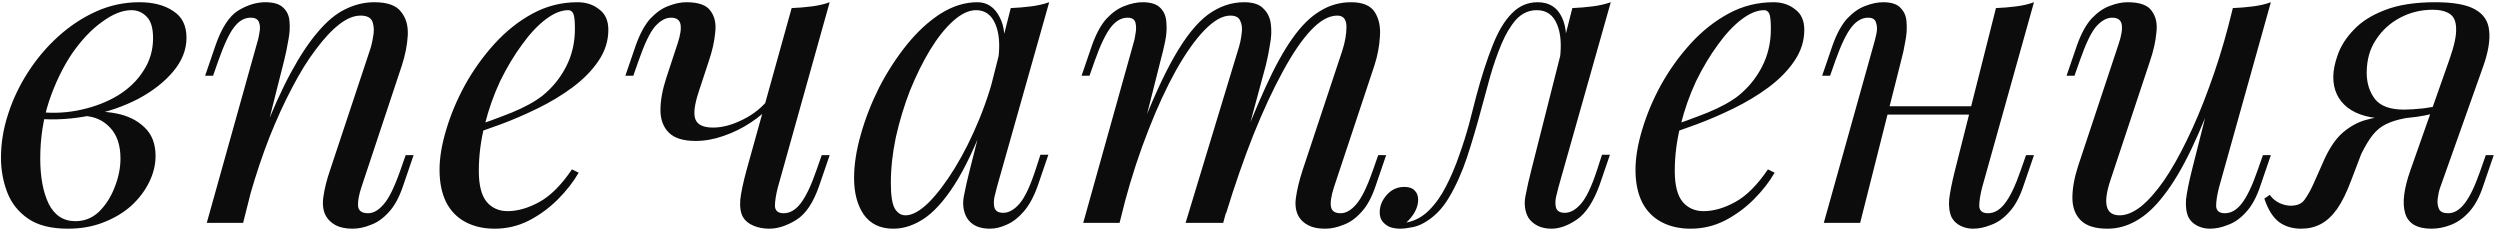 <?xml version="1.0" encoding="UTF-8"?> <svg xmlns="http://www.w3.org/2000/svg" width="359" height="33" viewBox="0 0 359 33" fill="none"><path d="M10.82 31.76C12.14 31.76 13.28 31.3 14.24 30.38C15.2 29.42 15.94 28.26 16.46 26.9C17.02 25.5 17.3 24.12 17.3 22.76C17.3 20.84 16.8 19.36 15.8 18.32C14.8 17.24 13.5 16.68 11.9 16.64L11.54 16.28C13.3 15.96 15 15.96 16.64 16.28C18.32 16.6 19.68 17.26 20.72 18.26C21.8 19.26 22.34 20.64 22.34 22.4C22.34 23.64 22.04 24.88 21.44 26.12C20.84 27.36 19.98 28.5 18.86 29.54C17.74 30.54 16.4 31.34 14.84 31.94C13.32 32.54 11.62 32.84 9.74 32.84C7.34 32.84 5.44 32.36 4.04 31.4C2.64 30.44 1.64 29.18 1.04 27.62C0.44 26.06 0.14 24.4 0.14 22.64C0.14 20.56 0.48 18.48 1.16 16.4C1.84 14.28 2.8 12.26 4.04 10.34C5.28 8.42 6.72 6.72 8.36 5.24C10.04 3.72 11.86 2.52 13.82 1.64C15.78 0.76 17.84 0.32 20 0.32C22 0.32 23.62 0.74 24.86 1.58C26.14 2.38 26.78 3.66 26.78 5.42C26.78 7.14 26.14 8.76 24.86 10.28C23.62 11.76 21.96 13.06 19.88 14.18C17.8 15.26 15.5 16.06 12.98 16.58C10.46 17.1 7.94 17.26 5.42 17.06L5.78 16.1C7.82 16.3 9.8 16.18 11.72 15.74C13.68 15.3 15.42 14.62 16.94 13.7C18.5 12.74 19.72 11.56 20.6 10.16C21.52 8.76 21.98 7.2 21.98 5.48C21.98 4.04 21.68 3.02 21.08 2.42C20.48 1.78 19.74 1.46 18.86 1.46C17.58 1.46 16.18 2.02 14.66 3.14C13.14 4.22 11.7 5.74 10.34 7.7C9.02 9.66 7.92 11.94 7.04 14.54C6.2 17.1 5.78 19.84 5.78 22.76C5.78 25.4 6.18 27.56 6.98 29.24C7.82 30.92 9.1 31.76 10.82 31.76ZM34.914 32H29.694L36.894 6.26C37.054 5.78 37.174 5.26 37.254 4.7C37.374 4.1 37.354 3.6 37.194 3.2C37.034 2.76 36.634 2.54 35.994 2.54C35.114 2.54 34.334 2.98 33.654 3.86C32.974 4.7 32.214 6.3 31.374 8.66L30.594 10.88H29.454L30.954 6.5C31.834 3.98 32.914 2.32 34.194 1.52C35.514 0.72 36.814 0.32 38.094 0.32C39.294 0.32 40.154 0.58 40.674 1.1C41.234 1.62 41.534 2.3 41.574 3.14C41.654 3.94 41.594 4.84 41.394 5.84C41.234 6.8 41.034 7.76 40.794 8.72L34.914 32ZM37.674 19.52C39.074 15.92 40.434 12.9 41.754 10.46C43.074 8.02 44.374 6.06 45.654 4.58C46.934 3.06 48.234 1.98 49.554 1.34C50.914 0.66 52.314 0.32 53.754 0.32C55.634 0.32 56.914 0.78 57.594 1.7C58.314 2.58 58.634 3.72 58.554 5.12C58.474 6.48 58.194 7.9 57.714 9.38L51.894 26.9C51.534 27.98 51.374 28.88 51.414 29.6C51.494 30.28 51.974 30.62 52.854 30.62C53.614 30.62 54.354 30.2 55.074 29.36C55.834 28.52 56.634 26.9 57.474 24.5L58.254 22.28H59.394L57.894 26.66C57.334 28.34 56.634 29.62 55.794 30.5C54.994 31.38 54.134 31.98 53.214 32.3C52.334 32.66 51.474 32.84 50.634 32.84C49.674 32.84 48.874 32.68 48.234 32.36C47.634 32.04 47.174 31.62 46.854 31.1C46.414 30.38 46.274 29.44 46.434 28.28C46.594 27.12 46.914 25.84 47.394 24.44L53.094 7.28C53.294 6.72 53.454 6.06 53.574 5.3C53.734 4.5 53.714 3.8 53.514 3.2C53.314 2.56 52.734 2.24 51.774 2.24C50.814 2.24 49.794 2.66 48.714 3.5C47.634 4.34 46.514 5.54 45.354 7.1C44.194 8.62 43.054 10.46 41.934 12.62C40.814 14.74 39.734 17.1 38.694 19.7C37.694 22.26 36.774 25 35.934 27.92L37.674 19.52ZM67.438 18.38C69.678 17.62 71.698 16.88 73.498 16.16C75.338 15.4 76.798 14.6 77.878 13.76C79.318 12.6 80.458 11.2 81.298 9.56C82.138 7.92 82.558 6.12 82.558 4.16C82.558 3 82.478 2.26 82.318 1.94C82.158 1.62 81.918 1.46 81.598 1.46C80.598 1.46 79.518 1.9 78.358 2.78C77.198 3.66 76.058 4.88 74.938 6.44C73.818 7.96 72.778 9.7 71.818 11.66C70.898 13.62 70.158 15.72 69.598 17.96C69.038 20.16 68.758 22.36 68.758 24.56C68.758 26.6 69.138 28.08 69.898 29C70.658 29.88 71.658 30.32 72.898 30.32C74.338 30.32 75.858 29.88 77.458 29C79.058 28.12 80.618 26.56 82.138 24.32L83.098 24.8C82.338 26.12 81.338 27.4 80.098 28.64C78.858 29.88 77.458 30.9 75.898 31.7C74.378 32.46 72.758 32.84 71.038 32.84C69.438 32.84 68.038 32.52 66.838 31.88C65.638 31.24 64.718 30.3 64.078 29.06C63.438 27.78 63.118 26.22 63.118 24.38C63.118 22.66 63.438 20.74 64.078 18.62C64.718 16.46 65.618 14.32 66.778 12.2C67.978 10.04 69.398 8.06 71.038 6.26C72.678 4.46 74.498 3.02 76.498 1.94C78.498 0.86 80.638 0.32 82.918 0.32C84.158 0.32 85.198 0.66 86.038 1.34C86.918 1.98 87.358 2.96 87.358 4.28C87.358 5.88 86.878 7.38 85.918 8.78C84.998 10.14 83.758 11.4 82.198 12.56C80.678 13.68 79.018 14.68 77.218 15.56C75.418 16.44 73.658 17.2 71.938 17.84C70.218 18.48 68.698 19 67.378 19.4L67.438 18.38ZM110.801 14.96C110.041 15.92 109.041 16.8 107.801 17.6C106.601 18.4 105.301 19.04 103.901 19.52C102.541 20 101.201 20.24 99.881 20.24C98.121 20.24 96.841 19.84 96.041 19.04C95.241 18.24 94.841 17.16 94.841 15.8C94.841 14.44 95.121 12.9 95.681 11.18L97.301 6.26C97.701 5.06 97.841 4.14 97.721 3.5C97.601 2.86 97.141 2.54 96.341 2.54C95.581 2.54 94.821 2.96 94.061 3.8C93.341 4.64 92.561 6.26 91.721 8.66L90.941 10.88H89.801L91.301 6.5C91.901 4.82 92.601 3.54 93.401 2.66C94.241 1.78 95.101 1.18 95.981 0.86C96.901 0.5 97.761 0.32 98.561 0.32C100.321 0.32 101.481 0.74 102.041 1.58C102.641 2.38 102.861 3.42 102.701 4.7C102.581 5.98 102.281 7.32 101.801 8.72L100.301 13.28C99.701 15.12 99.561 16.42 99.881 17.18C100.201 17.94 101.041 18.32 102.401 18.32C103.721 18.32 105.141 17.94 106.661 17.18C108.221 16.42 109.521 15.36 110.561 14L110.801 14.96ZM111.701 26.9C111.421 27.98 111.281 28.88 111.281 29.6C111.321 30.28 111.741 30.62 112.541 30.62C113.421 30.62 114.221 30.16 114.941 29.24C115.701 28.28 116.461 26.7 117.221 24.5L118.001 22.28H119.141L117.641 26.66C116.801 29.1 115.701 30.74 114.341 31.58C112.981 32.42 111.681 32.84 110.441 32.84C109.641 32.84 108.901 32.7 108.221 32.42C107.541 32.14 107.041 31.74 106.721 31.22C106.361 30.62 106.221 29.78 106.301 28.7C106.421 27.62 106.721 26.2 107.201 24.44L113.681 1.16C114.681 1.12 115.641 1.04 116.561 0.92C117.521 0.8 118.381 0.6 119.141 0.32L111.701 26.9ZM130.025 30.92C130.985 30.92 132.085 30.32 133.325 29.12C134.565 27.88 135.825 26.22 137.105 24.14C138.385 22.06 139.565 19.7 140.645 17.06C141.725 14.42 142.585 11.68 143.225 8.84L142.205 15.32C140.685 19.56 139.165 22.98 137.645 25.58C136.125 28.14 134.585 30 133.025 31.16C131.465 32.28 129.885 32.84 128.285 32.84C126.405 32.84 124.985 32.16 124.025 30.8C123.105 29.44 122.645 27.7 122.645 25.58C122.645 23.66 122.965 21.58 123.605 19.34C124.245 17.06 125.125 14.8 126.245 12.56C127.405 10.32 128.725 8.28 130.205 6.44C131.685 4.6 133.285 3.12 135.005 2C136.765 0.88 138.545 0.32 140.345 0.32C141.745 0.32 142.805 1.02 143.525 2.42C144.285 3.78 144.445 5.7 144.005 8.18L143.345 8.54C143.625 6.42 143.485 4.72 142.925 3.44C142.365 2.12 141.445 1.46 140.165 1.46C139.125 1.46 138.025 1.98 136.865 3.02C135.745 4.02 134.645 5.4 133.565 7.16C132.525 8.88 131.565 10.82 130.685 12.98C129.845 15.14 129.165 17.38 128.645 19.7C128.165 21.98 127.925 24.18 127.925 26.3C127.925 28.02 128.105 29.22 128.465 29.9C128.865 30.58 129.385 30.92 130.025 30.92ZM145.145 1.16C146.105 1.12 147.065 1.04 148.025 0.92C148.985 0.8 149.865 0.6 150.665 0.32L143.165 26.84C143.085 27.2 142.965 27.68 142.805 28.28C142.685 28.84 142.685 29.36 142.805 29.84C142.965 30.32 143.385 30.56 144.065 30.56C144.865 30.56 145.645 30.12 146.405 29.24C147.165 28.36 147.925 26.76 148.685 24.44L149.405 22.22H150.545L149.045 26.6C148.485 28.2 147.805 29.46 147.005 30.38C146.245 31.26 145.445 31.88 144.605 32.24C143.765 32.64 142.945 32.84 142.145 32.84C140.585 32.84 139.485 32.32 138.845 31.28C138.325 30.36 138.185 29.3 138.425 28.1C138.665 26.86 138.945 25.62 139.265 24.38L145.145 1.16ZM160.772 32H155.552L162.752 6.26C162.872 5.9 162.972 5.44 163.052 4.88C163.172 4.28 163.172 3.74 163.052 3.26C162.932 2.78 162.552 2.54 161.912 2.54C161.032 2.54 160.232 3 159.512 3.92C158.792 4.84 158.032 6.42 157.232 8.66L156.452 10.88H155.312L156.812 6.5C157.412 4.82 158.112 3.54 158.912 2.66C159.752 1.78 160.612 1.18 161.492 0.86C162.412 0.5 163.272 0.32 164.072 0.32C165.272 0.32 166.132 0.6 166.652 1.16C167.172 1.68 167.452 2.38 167.492 3.26C167.572 4.1 167.512 5 167.312 5.96C167.112 6.92 166.892 7.84 166.652 8.72L160.772 32ZM177.752 7.28C178.032 6.44 178.212 5.64 178.292 4.88C178.412 4.12 178.352 3.5 178.112 3.02C177.912 2.5 177.432 2.24 176.672 2.24C175.552 2.24 174.312 2.94 172.952 4.34C171.632 5.7 170.272 7.62 168.872 10.1C167.512 12.54 166.192 15.4 164.912 18.68C163.632 21.92 162.492 25.4 161.492 29.12L163.472 19.52C165.312 14.72 167.032 10.92 168.632 8.12C170.232 5.32 171.832 3.32 173.432 2.12C175.072 0.92 176.812 0.32 178.652 0.32C179.932 0.32 180.852 0.62 181.412 1.22C182.012 1.78 182.372 2.52 182.492 3.44C182.612 4.36 182.572 5.34 182.372 6.38C182.212 7.42 182.012 8.42 181.772 9.38L175.652 32H170.252L177.752 7.28ZM192.752 7.28C193.152 6.04 193.352 4.9 193.352 3.86C193.352 2.78 192.912 2.24 192.032 2.24C190.832 2.24 189.572 2.94 188.252 4.34C186.932 5.74 185.572 7.74 184.172 10.34C182.772 12.9 181.372 15.92 179.972 19.4C178.612 22.84 177.292 26.64 176.012 30.8L177.392 23.12C178.952 18.96 180.392 15.44 181.712 12.56C183.032 9.64 184.332 7.28 185.612 5.48C186.892 3.68 188.212 2.38 189.572 1.58C190.932 0.74 192.412 0.32 194.012 0.32C195.692 0.32 196.832 0.8 197.432 1.76C198.032 2.72 198.272 3.9 198.152 5.3C198.072 6.66 197.812 8.02 197.372 9.38L191.552 26.9C191.152 28.14 191.012 29.08 191.132 29.72C191.252 30.32 191.712 30.62 192.512 30.62C193.272 30.62 194.012 30.2 194.732 29.36C195.492 28.52 196.292 26.9 197.132 24.5L197.912 22.28H199.052L197.552 26.66C196.992 28.34 196.292 29.62 195.452 30.5C194.652 31.38 193.792 31.98 192.872 32.3C191.992 32.66 191.132 32.84 190.292 32.84C189.292 32.84 188.492 32.68 187.892 32.36C187.332 32.08 186.892 31.7 186.572 31.22C186.092 30.46 185.932 29.52 186.092 28.4C186.252 27.24 186.572 25.92 187.052 24.44L192.752 7.28ZM223.807 26.84C223.727 27.2 223.607 27.68 223.447 28.28C223.327 28.84 223.327 29.36 223.447 29.84C223.607 30.32 224.027 30.56 224.707 30.56C225.507 30.56 226.287 30.12 227.047 29.24C227.807 28.36 228.567 26.76 229.327 24.44L230.047 22.22H231.187L229.687 26.6C228.807 29 227.727 30.64 226.447 31.52C225.167 32.4 223.947 32.84 222.787 32.84C222.027 32.84 221.367 32.7 220.807 32.42C220.247 32.14 219.807 31.76 219.487 31.28C218.967 30.36 218.827 29.3 219.067 28.1C219.307 26.86 219.587 25.62 219.907 24.38L225.787 1.16C226.747 1.12 227.707 1.04 228.667 0.92C229.627 0.8 230.507 0.6 231.307 0.32L223.807 26.84ZM202.027 31.94C203.227 31.7 204.287 31.12 205.207 30.2C206.167 29.24 206.987 28.08 207.667 26.72C208.387 25.32 209.007 23.86 209.527 22.34C210.087 20.78 210.567 19.26 210.967 17.78C211.367 16.26 211.707 14.94 211.987 13.82C212.747 10.98 213.527 8.56 214.327 6.56C215.127 4.52 216.047 2.98 217.087 1.94C218.127 0.86 219.367 0.32 220.807 0.32C222.447 0.32 223.607 1.04 224.287 2.48C224.967 3.92 225.087 5.82 224.647 8.18L223.987 8.54C224.267 6.42 224.127 4.72 223.567 3.44C223.007 2.12 222.047 1.46 220.687 1.46C219.527 1.46 218.527 1.92 217.687 2.84C216.887 3.76 216.187 4.94 215.587 6.38C214.987 7.82 214.447 9.38 213.967 11.06C213.527 12.7 213.107 14.24 212.707 15.68C212.067 18.08 211.387 20.38 210.667 22.58C209.947 24.74 209.087 26.66 208.087 28.34C207.127 29.98 205.927 31.2 204.487 32C203.847 32.36 203.227 32.58 202.627 32.66C202.027 32.78 201.527 32.84 201.127 32.84C200.127 32.84 199.387 32.62 198.907 32.18C198.387 31.78 198.127 31.22 198.127 30.5C198.127 29.58 198.467 28.74 199.147 27.98C199.827 27.22 200.667 26.84 201.667 26.84C202.347 26.84 202.847 27.02 203.167 27.38C203.487 27.7 203.647 28.14 203.647 28.7C203.647 29.26 203.487 29.84 203.167 30.44C202.847 31 202.447 31.5 201.967 31.94C201.967 31.94 201.987 31.94 202.027 31.94ZM239.177 18.38C241.417 17.62 243.437 16.88 245.237 16.16C247.077 15.4 248.537 14.6 249.617 13.76C251.057 12.6 252.197 11.2 253.037 9.56C253.877 7.92 254.297 6.12 254.297 4.16C254.297 3 254.217 2.26 254.057 1.94C253.897 1.62 253.657 1.46 253.337 1.46C252.337 1.46 251.257 1.9 250.097 2.78C248.937 3.66 247.797 4.88 246.677 6.44C245.557 7.96 244.517 9.7 243.557 11.66C242.637 13.62 241.897 15.72 241.337 17.96C240.777 20.16 240.497 22.36 240.497 24.56C240.497 26.6 240.877 28.08 241.637 29C242.397 29.88 243.397 30.32 244.637 30.32C246.077 30.32 247.597 29.88 249.197 29C250.797 28.12 252.357 26.56 253.877 24.32L254.837 24.8C254.077 26.12 253.077 27.4 251.837 28.64C250.597 29.88 249.197 30.9 247.637 31.7C246.117 32.46 244.497 32.84 242.777 32.84C241.177 32.84 239.777 32.52 238.577 31.88C237.377 31.24 236.457 30.3 235.817 29.06C235.177 27.78 234.857 26.22 234.857 24.38C234.857 22.66 235.177 20.74 235.817 18.62C236.457 16.46 237.357 14.32 238.517 12.2C239.717 10.04 241.137 8.06 242.777 6.26C244.417 4.46 246.237 3.02 248.237 1.94C250.237 0.86 252.377 0.32 254.657 0.32C255.897 0.32 256.937 0.66 257.777 1.34C258.657 1.98 259.097 2.96 259.097 4.28C259.097 5.88 258.617 7.38 257.657 8.78C256.737 10.14 255.497 11.4 253.937 12.56C252.417 13.68 250.757 14.68 248.957 15.56C247.157 16.44 245.397 17.2 243.677 17.84C241.957 18.48 240.437 19 239.117 19.4L239.177 18.38ZM269.039 15.26H285.239V16.46H269.039V15.26ZM267.119 32H261.899L269.099 6.26C269.219 5.86 269.339 5.38 269.459 4.82C269.579 4.22 269.559 3.7 269.399 3.26C269.279 2.78 268.899 2.54 268.259 2.54C267.379 2.54 266.579 3 265.859 3.92C265.139 4.84 264.379 6.42 263.579 8.66L262.799 10.88H261.659L263.159 6.5C263.759 4.82 264.459 3.54 265.259 2.66C266.099 1.78 266.959 1.18 267.839 0.86C268.759 0.5 269.619 0.32 270.419 0.32C271.619 0.32 272.459 0.6 272.939 1.16C273.459 1.68 273.739 2.36 273.779 3.2C273.859 4.04 273.799 4.96 273.599 5.96C273.439 6.92 273.239 7.84 272.999 8.72L267.119 32ZM284.639 26.9C284.359 27.98 284.219 28.88 284.219 29.6C284.259 30.28 284.679 30.62 285.479 30.62C286.359 30.62 287.159 30.16 287.879 29.24C288.639 28.28 289.399 26.7 290.159 24.5L290.939 22.28H292.079L290.579 26.66C290.019 28.34 289.319 29.62 288.479 30.5C287.679 31.38 286.819 31.98 285.899 32.3C285.019 32.66 284.159 32.84 283.319 32.84C282.679 32.84 282.079 32.7 281.519 32.42C280.959 32.14 280.539 31.74 280.259 31.22C279.939 30.54 279.819 29.68 279.899 28.64C280.019 27.6 280.299 26.2 280.739 24.44L286.619 1.16C287.619 1.12 288.579 1.04 289.499 0.92C290.459 0.8 291.319 0.6 292.079 0.32L284.639 26.9ZM318.836 11.24C317.396 15.24 316.016 18.62 314.696 21.38C313.376 24.14 312.056 26.36 310.736 28.04C309.456 29.72 308.136 30.94 306.776 31.7C305.456 32.46 304.076 32.84 302.636 32.84C300.876 32.84 299.596 32.44 298.796 31.64C297.996 30.84 297.596 29.76 297.596 28.4C297.596 27.04 297.876 25.5 298.436 23.78L304.256 6.26C304.656 5.06 304.796 4.14 304.676 3.5C304.556 2.86 304.096 2.54 303.296 2.54C302.536 2.54 301.776 2.96 301.016 3.8C300.296 4.64 299.516 6.26 298.676 8.66L297.896 10.88H296.756L298.256 6.5C298.856 4.82 299.556 3.54 300.356 2.66C301.196 1.78 302.056 1.18 302.936 0.86C303.856 0.5 304.716 0.32 305.516 0.32C307.276 0.32 308.436 0.74 308.996 1.58C309.596 2.38 309.816 3.42 309.656 4.7C309.536 5.98 309.236 7.32 308.756 8.72L303.056 25.88C301.936 29.24 302.376 30.92 304.376 30.92C305.336 30.92 306.356 30.5 307.436 29.66C308.516 28.78 309.616 27.54 310.736 25.94C311.856 24.3 312.956 22.36 314.036 20.12C315.156 17.84 316.216 15.32 317.216 12.56C318.256 9.76 319.196 6.76 320.036 3.56L318.836 11.24ZM318.656 26.9C318.376 27.98 318.236 28.88 318.236 29.6C318.276 30.28 318.696 30.62 319.496 30.62C320.376 30.62 321.176 30.16 321.896 29.24C322.656 28.28 323.416 26.7 324.176 24.5L324.956 22.28H326.096L324.596 26.66C324.036 28.34 323.336 29.62 322.496 30.5C321.696 31.38 320.836 31.98 319.916 32.3C319.036 32.66 318.176 32.84 317.336 32.84C316.696 32.84 316.096 32.7 315.536 32.42C314.976 32.14 314.556 31.74 314.276 31.22C313.956 30.54 313.836 29.68 313.916 28.64C314.036 27.6 314.316 26.2 314.756 24.44L320.636 1.16C321.636 1.12 322.596 1.04 323.516 0.92C324.476 0.8 325.336 0.6 326.096 0.32L318.656 26.9ZM351.739 8.54C352.419 6.62 352.739 5.16 352.699 4.16C352.699 3.12 352.399 2.4 351.799 2C351.199 1.6 350.379 1.4 349.339 1.4C347.659 1.4 346.099 1.78 344.659 2.54C343.219 3.3 342.059 4.36 341.179 5.72C340.299 7.04 339.859 8.62 339.859 10.46C339.859 11.94 340.259 13.2 341.059 14.24C341.859 15.24 343.239 15.74 345.199 15.74C345.959 15.74 346.899 15.68 348.019 15.56C349.179 15.4 350.099 15.24 350.779 15.08L350.959 15.8C349.839 16.24 348.559 16.56 347.119 16.76C345.719 16.96 344.399 17.06 343.159 17.06C340.519 17.06 338.499 16.52 337.099 15.44C335.739 14.36 335.059 12.9 335.059 11.06C335.059 10.1 335.279 9.02 335.719 7.82C336.159 6.58 336.919 5.4 337.999 4.28C339.079 3.12 340.559 2.18 342.439 1.46C344.359 0.7 346.779 0.32 349.699 0.32C352.299 0.32 354.199 0.66 355.399 1.34C356.639 2.02 357.319 3.04 357.439 4.4C357.599 5.76 357.319 7.46 356.599 9.5L350.419 26.9C350.259 27.34 350.139 27.86 350.059 28.46C349.979 29.06 350.039 29.58 350.239 30.02C350.439 30.42 350.879 30.62 351.559 30.62C352.399 30.62 353.179 30.16 353.899 29.24C354.659 28.28 355.419 26.7 356.179 24.5L356.959 22.28H358.099L356.599 26.66C356.079 28.26 355.399 29.52 354.559 30.44C353.759 31.32 352.879 31.94 351.919 32.3C350.999 32.66 350.079 32.84 349.159 32.84C347.079 32.84 345.819 32.1 345.379 30.62C344.939 29.14 345.199 27.06 346.159 24.38L351.739 8.54ZM325.939 27.98C326.299 28.5 326.779 28.9 327.379 29.18C327.939 29.42 328.459 29.54 328.939 29.54C329.859 29.54 330.519 29.26 330.919 28.7C331.359 28.1 331.779 27.36 332.179 26.48L333.859 22.7C334.659 21.02 335.539 19.78 336.499 18.98C337.499 18.14 338.559 17.56 339.679 17.24C340.799 16.92 341.939 16.72 343.099 16.64C344.139 16.56 345.199 16.44 346.279 16.28C347.399 16.12 348.479 15.96 349.519 15.8L349.279 16.34C347.679 16.58 346.339 16.8 345.259 17C344.219 17.2 343.339 17.48 342.619 17.84C341.939 18.16 341.319 18.66 340.759 19.34C340.239 19.98 339.679 20.9 339.079 22.1L337.639 25.88C336.999 27.6 336.319 28.98 335.599 30.02C334.879 31.02 334.099 31.74 333.259 32.18C332.419 32.62 331.479 32.84 330.439 32.84C329.199 32.84 328.139 32.52 327.259 31.88C326.379 31.2 325.679 30.08 325.159 28.52L325.939 27.98Z" fill="#0C0C0C"></path></svg> 